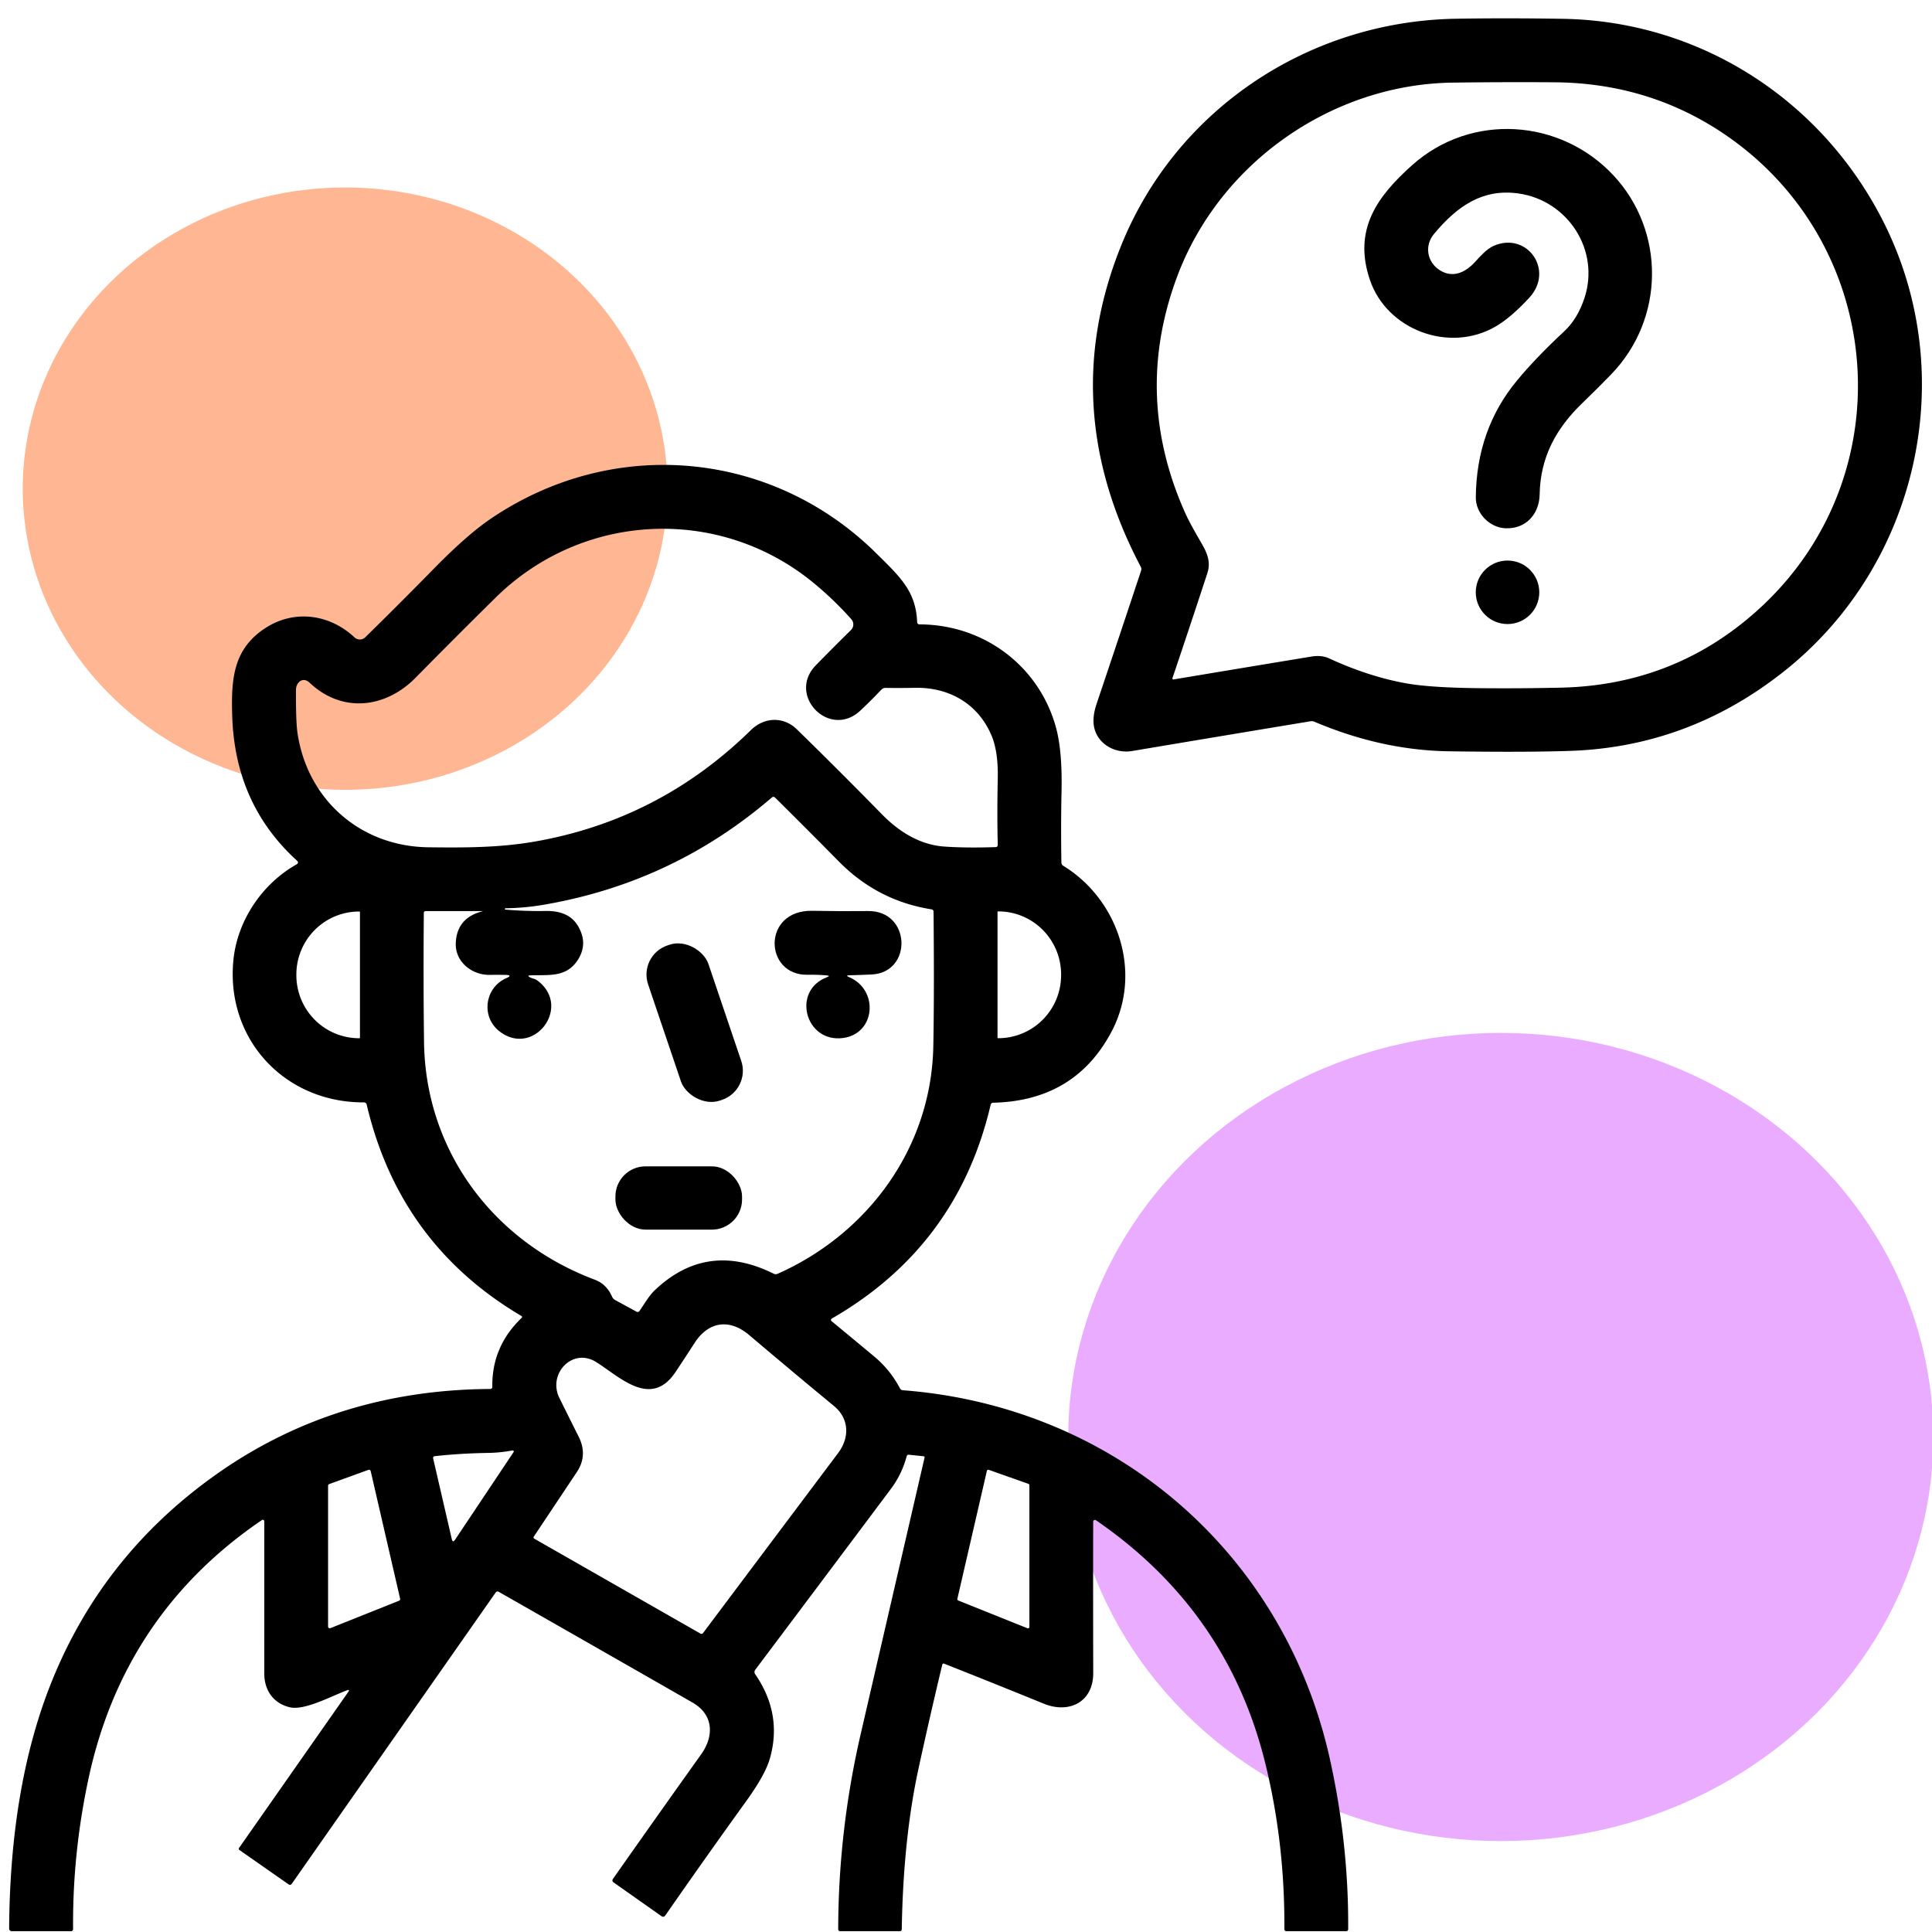 <?xml version="1.0" encoding="UTF-8" standalone="no"?>
<svg
   version="1.1"
   viewBox="0 0 80 80"
   id="svg622"
   sodipodi:docname="candidate.svg"
   width="80"
   height="80"
   inkscape:version="1.3 (0e150ed6c4, 2023-07-21)"
   xml:space="preserve"
   xmlns:inkscape="http://www.inkscape.org/namespaces/inkscape"
   xmlns:sodipodi="http://sodipodi.sourceforge.net/DTD/sodipodi-0.dtd"
   xmlns="http://www.w3.org/2000/svg"
   xmlns:svg="http://www.w3.org/2000/svg"><defs
     id="defs622"><rect
       x="292.788"
       y="138.409"
       width="220.922"
       height="95.821"
       id="rect627" /><rect
       x="292.788"
       y="138.409"
       width="226.245"
       height="105.839"
       id="rect627-9" /><rect
       x="292.788"
       y="138.409"
       width="185.78"
       height="64.432"
       id="rect627-9-2" /><rect
       x="292.788"
       y="138.409"
       width="185.78"
       height="64.432"
       id="rect627-9-2-7" /><rect
       x="292.788"
       y="138.409"
       width="185.78"
       height="64.432"
       id="rect627-9-2-7-4" /><rect
       x="292.788"
       y="138.409"
       width="185.78"
       height="64.432"
       id="rect627-9-2-7-8" /><rect
       x="292.788"
       y="138.409"
       width="185.78"
       height="64.432"
       id="rect627-9-2-7-5" /><rect
       x="292.788"
       y="138.409"
       width="185.78"
       height="64.432"
       id="rect627-9-2-7-5-1" /><rect
       x="292.788"
       y="138.409"
       width="199.088"
       height="88.388"
       id="rect627-9-2-7-5-6" /><rect
       x="292.788"
       y="138.409"
       width="185.78"
       height="64.432"
       id="rect627-9-2-7-5-6-6" /><rect
       x="292.788"
       y="138.409"
       width="185.78"
       height="64.432"
       id="rect627-9-2-7-5-6-4" /><rect
       x="292.788"
       y="138.409"
       width="292.913"
       height="105.689"
       id="rect627-9-2-7-5-6-7" /><rect
       x="292.788"
       y="138.409"
       width="292.913"
       height="105.689"
       id="rect627-9-2-7-5-6-7-6" /><rect
       x="292.788"
       y="138.409"
       width="223.422"
       height="38.083"
       id="rect627-9-2-7-8-0" /><rect
       x="292.788"
       y="138.409"
       width="223.422"
       height="38.083"
       id="rect627-9-2-7-8-0-4" /></defs><sodipodi:namedview
     id="namedview622"
     pagecolor="#ffffff"
     bordercolor="#000000"
     borderopacity="0.25"
     inkscape:showpageshadow="2"
     inkscape:pageopacity="0.0"
     inkscape:pagecheckerboard="0"
     inkscape:deskcolor="#d1d1d1"
     inkscape:zoom="8.5010944"
     inkscape:cx="50.581723"
     inkscape:cy="43.93552"
     inkscape:window-width="1920"
     inkscape:window-height="1046"
     inkscape:window-x="-11"
     inkscape:window-y="-11"
     inkscape:window-maximized="1"
     inkscape:current-layer="svg622"
     showgrid="false"
     inkscape:connector-spacing="3" /><path
     style="opacity:0.565;fill:#8072fc;fill-opacity:1;stroke-width:0.941"
     d=""
     id="path652" /><ellipse
     style="fill:#ff5600;fill-opacity:0.426;stroke:#ff5600;stroke-width:0;stroke-linecap:round;stroke-linejoin:round;stroke-dasharray:none"
     id="path3"
     cx="14.29"
     cy="20.234"
     rx="13.349"
     ry="12.471" /><ellipse
     style="fill:#bc00ff;fill-opacity:0.328;stroke:#ff5600;stroke-width:0;stroke-linecap:round;stroke-linejoin:round;stroke-dasharray:none"
     id="path3-8"
     cx="62.144"
     cy="59.503"
     rx="17.91"
     ry="16.732" /><g
     id="g1"
     transform="matrix(0.165,0,0,0.165,-2.255,-1.874)"><path
       fill="#000000"
       d="m 299.94,153.58 q -21.18,-40.18 -4.95,-80.5 c 13.78,-34.26 47.06,-56.41 84.08,-57.02 q 12.68,-0.21 26.81,0.02 c 34.52,0.56 65.23,20.46 80.62,51.29 19.13,38.32 8.57,85.56 -24.84,112.24 q -23.97,19.13 -53.78,20.18 -11.2,0.39 -30.51,0.11 -16.95,-0.24 -33.87,-7.43 -0.45,-0.19 -0.93,-0.11 -22.25,3.68 -44.78,7.47 c -4.76,0.8 -9.54,-2.3 -9.7,-7.3 q -0.06,-2.05 0.77,-4.52 6.19,-18.39 11.17,-33.43 0.17,-0.52 -0.09,-1 z M 378.26,32.09 c -30.33,0.4 -58.56,20.13 -69.21,48.76 q -11.04,29.66 1.9,58.91 c 1.31,2.95 3.01,5.75 4.58,8.53 1.33,2.37 1.93,4.47 1.12,6.94 q -4.53,13.82 -8.75,26.31 a 0.25,0.25 0 0 0 0.28,0.33 q 17.35,-2.9 34.58,-5.74 2.57,-0.42 4.43,0.44 10.01,4.61 19.39,6.28 6.32,1.13 19.39,1.22 9.58,0.08 19.39,-0.14 28.93,-0.65 49.95,-19.95 C 492.16,130.15 486.85,70.9 444.71,43.9 q -18.29,-11.71 -40.9,-11.89 -12.49,-0.09 -25.55,0.08 z"
       id="path1" /><path
       fill="#000000"
       d="m 394.74,59.91 c -8.79,-1.24 -15.16,2.92 -21.17,10.12 -2.49,2.97 -1.81,7.08 1.42,9.14 3.19,2.03 6.34,0.62 8.71,-1.93 1.39,-1.49 2.98,-3.37 4.82,-4.18 8.35,-3.67 15.33,6.09 8.93,13.02 q -4.62,4.99 -8.42,7.2 c -11.62,6.78 -27.32,0.9 -31.58,-11.69 -4.26,-12.58 1.8,-20.93 10.63,-28.81 14.8,-13.2 37.22,-11.67 50.54,2.64 12.94,13.91 12.95,35.87 -0.64,49.91 q -3.52,3.62 -7.17,7.14 c -6.64,6.38 -10.6,13.63 -10.76,23 -0.09,4.94 -3.51,8.7 -8.61,8.46 -4.03,-0.19 -7.45,-3.79 -7.41,-7.77 q 0.15,-17.01 10.33,-29.3 4.78,-5.77 11.82,-12.32 3.39,-3.15 5.12,-8.4 c 3.96,-12 -4.19,-24.48 -16.56,-26.23 z"
       id="path2" /><path
       fill="#000000"
       d="m 100.73,435.56 c -3.87,1.43 -10.64,5.13 -14.34,4.25 -4.16,-0.99 -6.41,-4.31 -6.4,-8.49 q 0.01,-19.53 0,-38.18 a 0.38,0.38 0 0 0 -0.59,-0.32 q -34.76,23.65 -43.58,65.16 -3.98,18.75 -3.81,37.48 0,0.54 -0.54,0.54 H 16.7 q -0.75,0 -0.74,-0.75 0.24,-35.09 10.16,-60.57 12.61,-32.39 41.19,-52.87 30.18,-21.64 69.32,-21.88 0.6,0 0.59,-0.6 -0.14,-10.06 7.38,-17.27 a 0.27,0.27 0 0 0 -0.05,-0.43 q -30.62,-18.07 -38.85,-53.03 -0.14,-0.59 -0.75,-0.59 c -19.82,0.05 -34.62,-15.82 -32.72,-35.61 0.94,-9.86 7.1,-19.16 15.81,-24.09 Q 88.8,227.88 88.15,227.3 72.62,213.16 71.94,191 c -0.29,-9.35 0.29,-16.86 8.41,-22.08 7.2,-4.64 16.03,-3.46 22.29,2.4 a 1.95,1.95 0 0 0 2.69,-0.03 q 8.57,-8.39 17.17,-17.17 8.44,-8.62 14.45,-12.67 c 30.83,-20.81 70.48,-17.05 96.56,8.7 6.05,5.98 9.99,9.55 10.32,17.28 q 0.02,0.61 0.64,0.62 c 16.16,0.05 29.94,10.47 34.18,25.79 q 1.63,5.91 1.42,16.02 -0.19,8.51 -0.04,17.93 0.01,0.56 0.48,0.85 c 13.86,8.5 19.95,26.84 12.08,41.66 q -9.19,17.32 -29.65,17.79 -0.54,0.01 -0.67,0.54 -8.28,35.39 -39.76,53.57 -0.59,0.35 -0.07,0.78 5.4,4.45 10.64,8.82 3.97,3.31 6.43,7.96 0.24,0.45 0.75,0.49 c 52.98,4.04 95.75,40.72 107.2,92.78 q 4.68,21.28 4.54,42.45 -0.01,0.52 -0.53,0.52 h -14.93 q -0.55,0 -0.55,-0.55 0.12,-21.73 -4.83,-41.73 -9.45,-38.21 -42.46,-60.85 a 0.44,0.44 0 0 0 -0.69,0.36 q -0.04,17.17 0.01,37.98 c 0.02,7.3 -6.06,10.29 -12.41,7.7 q -13.53,-5.52 -25.03,-10.05 a 0.32,0.32 0 0 0 -0.44,0.23 q -3.26,13.64 -5.97,26.12 -3.82,17.57 -4.2,40.28 -0.01,0.51 -0.52,0.51 h -14.9 q -0.53,0 -0.53,-0.52 0.05,-24.74 5.64,-48.94 7.98,-34.55 16.03,-69.38 0.07,-0.3 -0.24,-0.34 l -3.71,-0.39 q -0.42,-0.04 -0.53,0.37 -1.21,4.52 -3.97,8.21 -17.03,22.75 -34.04,45.39 a 0.94,0.93 46.2 0 0 -0.02,1.1 q 6.85,9.95 3.72,21.08 -1.14,4.09 -5.92,10.72 -10.54,14.63 -20.31,28.7 -0.44,0.64 -1.06,0.19 l -11.93,-8.41 q -0.55,-0.39 -0.16,-0.94 10.97,-15.62 22.11,-31.23 c 3.27,-4.58 3.13,-9.94 -2.16,-12.98 Q 164.79,425.64 138.8,410.82 a 0.55,0.54 -57.3 0 0 -0.72,0.16 l -51.17,73.1 q -0.35,0.5 -0.85,0.15 l -12.3,-8.6 q -0.31,-0.21 -0.1,-0.52 l 27.39,-39.13 q 0.51,-0.73 -0.32,-0.42 z M 202.12,194.57 c 3.31,-3.24 8.13,-3.49 11.54,-0.17 q 10.87,10.62 21.28,21.26 c 4.44,4.54 9.66,7.72 15.73,8.15 q 5.38,0.38 12.83,0.14 0.57,-0.02 0.56,-0.6 -0.19,-7.6 0,-16.68 0.14,-6.76 -1.61,-10.84 c -3.42,-7.96 -10.7,-12.05 -19.26,-11.86 q -3.7,0.08 -7.28,0.02 a 1.44,1.42 22 0 0 -1.06,0.44 q -2.66,2.81 -5.28,5.26 c -7.74,7.23 -18.5,-3.85 -11.16,-11.38 q 4.08,-4.18 8.8,-8.83 a 1.98,1.98 0 0 0 0.1,-2.73 q -4.34,-4.88 -9.4,-9.05 c -23.61,-19.48 -57.96,-17.95 -79.87,3.64 q -9.72,9.58 -20.08,20.1 c -7.53,7.65 -18.41,8.98 -26.59,1.25 -1.7,-1.61 -3.43,-0.09 -3.43,1.83 q -0.04,7.92 0.39,10.81 c 2.45,16.6 15.71,28.46 32.88,28.66 8.98,0.11 17.79,0.11 26.62,-1.43 q 31.33,-5.46 54.29,-27.99 z m -53.65,62.81 c 8.9,6.55 -0.79,19.41 -9.39,12.85 -4.79,-3.66 -3.77,-11 1.62,-13.38 q 1.76,-0.78 -0.16,-0.83 -2.03,-0.04 -3.96,-0.01 c -4.54,0.08 -8.79,-3.34 -8.53,-8.11 q 0.34,-6.23 6.66,-7.84 0.26,-0.06 -0.01,-0.06 h -14.16 q -0.5,0 -0.51,0.5 -0.15,16.59 0.05,32.34 c 0.34,27.34 17.4,50.13 42.89,59.68 q 2.91,1.09 4.29,4.23 0.26,0.58 0.81,0.88 l 5.32,2.89 q 0.46,0.25 0.77,-0.18 c 1.15,-1.64 2.32,-3.73 3.73,-5.09 q 13.13,-12.59 29.91,-4.26 0.52,0.26 1.06,0.02 c 22.97,-10.24 38.58,-31.96 39.03,-57.16 q 0.25,-13.47 0.06,-33.67 0,-0.54 -0.54,-0.62 -13.48,-2.14 -23.18,-11.96 -8.37,-8.48 -16.04,-16.07 -0.4,-0.39 -0.83,-0.03 -24.81,21.34 -57.18,26.9 -4.75,0.82 -9.63,0.89 -0.17,0.01 -0.18,0.18 v 0 q 0,0.15 0.14,0.16 5.11,0.43 9.93,0.34 c 3.48,-0.07 6.53,0.81 8.29,3.79 q 2.6,4.41 -0.08,8.53 c -2.92,4.49 -7.38,3.65 -11.88,3.84 q -0.9,0.04 -0.11,0.49 c 0.55,0.31 1.24,0.34 1.81,0.76 z M 104,271.77 v -31.52 a 0.14,0.14 0 0 0 -0.14,-0.14 h -0.07 a 15.82,15.75 90 0 0 -15.75,15.82 v 0.16 a 15.82,15.75 90 0 0 15.75,15.82 h 0.07 a 0.14,0.14 0 0 0 0.14,-0.14 z m 160,-31.55 v 31.54 a 0.14,0.14 0 0 0 0.14,0.14 h 0.07 a 15.83,15.75 90 0 0 15.75,-15.83 v -0.16 a 15.83,15.75 90 0 0 -15.75,-15.83 h -0.07 A 0.14,0.14 0 0 0 264,240.22 Z M 158.44,380.76 q -5.3,7.96 -10.83,16.25 a 0.34,0.33 32.1 0 0 0.11,0.47 l 41.7,23.82 q 0.42,0.24 0.7,-0.14 16.8,-22.4 33.87,-45.13 c 2.94,-3.92 2.82,-8.67 -1.08,-11.87 q -10.01,-8.25 -21.22,-17.75 c -4.95,-4.19 -10.21,-3.46 -13.72,1.98 q -2.38,3.69 -4.75,7.25 c -6.17,9.29 -13.99,1.27 -19.93,-2.46 -5.97,-3.74 -12.24,2.96 -9.23,9.02 q 2.53,5.12 4.82,9.68 2.35,4.69 -0.44,8.88 z m -30.55,16.97 14.67,-21.97 a 0.27,0.27 0 0 0 -0.27,-0.41 q -3.02,0.58 -6.24,0.63 -6.93,0.11 -13.23,0.81 -0.57,0.06 -0.44,0.61 l 4.66,20.18 q 0.24,1.06 0.85,0.15 z m -21.2,-17.2 a 0.43,0.43 0 0 0 -0.57,-0.3 l -9.84,3.57 A 0.43,0.43 0 0 0 96,384.2 v 35.36 a 0.43,0.43 0 0 0 0.59,0.39 l 17.23,-6.88 a 0.43,0.43 0 0 0 0.26,-0.5 z M 272,384.07 a 0.36,0.36 0 0 0 -0.24,-0.33 l -9.96,-3.52 a 0.36,0.36 0 0 0 -0.47,0.26 l -7.41,32.12 a 0.36,0.36 0 0 0 0.22,0.41 l 17.37,6.97 a 0.36,0.36 0 0 0 0.49,-0.33 z"
       id="path3-4" /><circle
       fill="#000000"
       cx="391.99"
       cy="160"
       r="7.97"
       id="circle3" /><path
       fill="#000000"
       d="m 221.14,256.14 q -2.38,-0.21 -4.81,-0.16 c -10.93,0.22 -11.5,-16.3 1.21,-16.05 q 7.31,0.14 13.97,0.06 c 10.81,-0.13 11.23,15.42 0.92,15.92 q -2.69,0.13 -5.59,0.2 -1.13,0.03 -0.09,0.47 c 7.51,3.15 6.69,14.23 -1.56,15.28 -9.44,1.2 -12.93,-11.86 -3.99,-15.27 q 0.96,-0.36 -0.06,-0.45 z"
       id="path4" /><rect
       fill="#000000"
       x="-7.99"
       y="-20.55"
       transform="rotate(-18.7,907.835,-436.899)"
       width="15.98"
       height="41.1"
       rx="7.71"
       id="rect4" /><rect
       fill="#000000"
       x="168.11"
       y="304.06"
       width="31.78"
       height="15.88"
       rx="7.56"
       id="rect5" /></g></svg>
